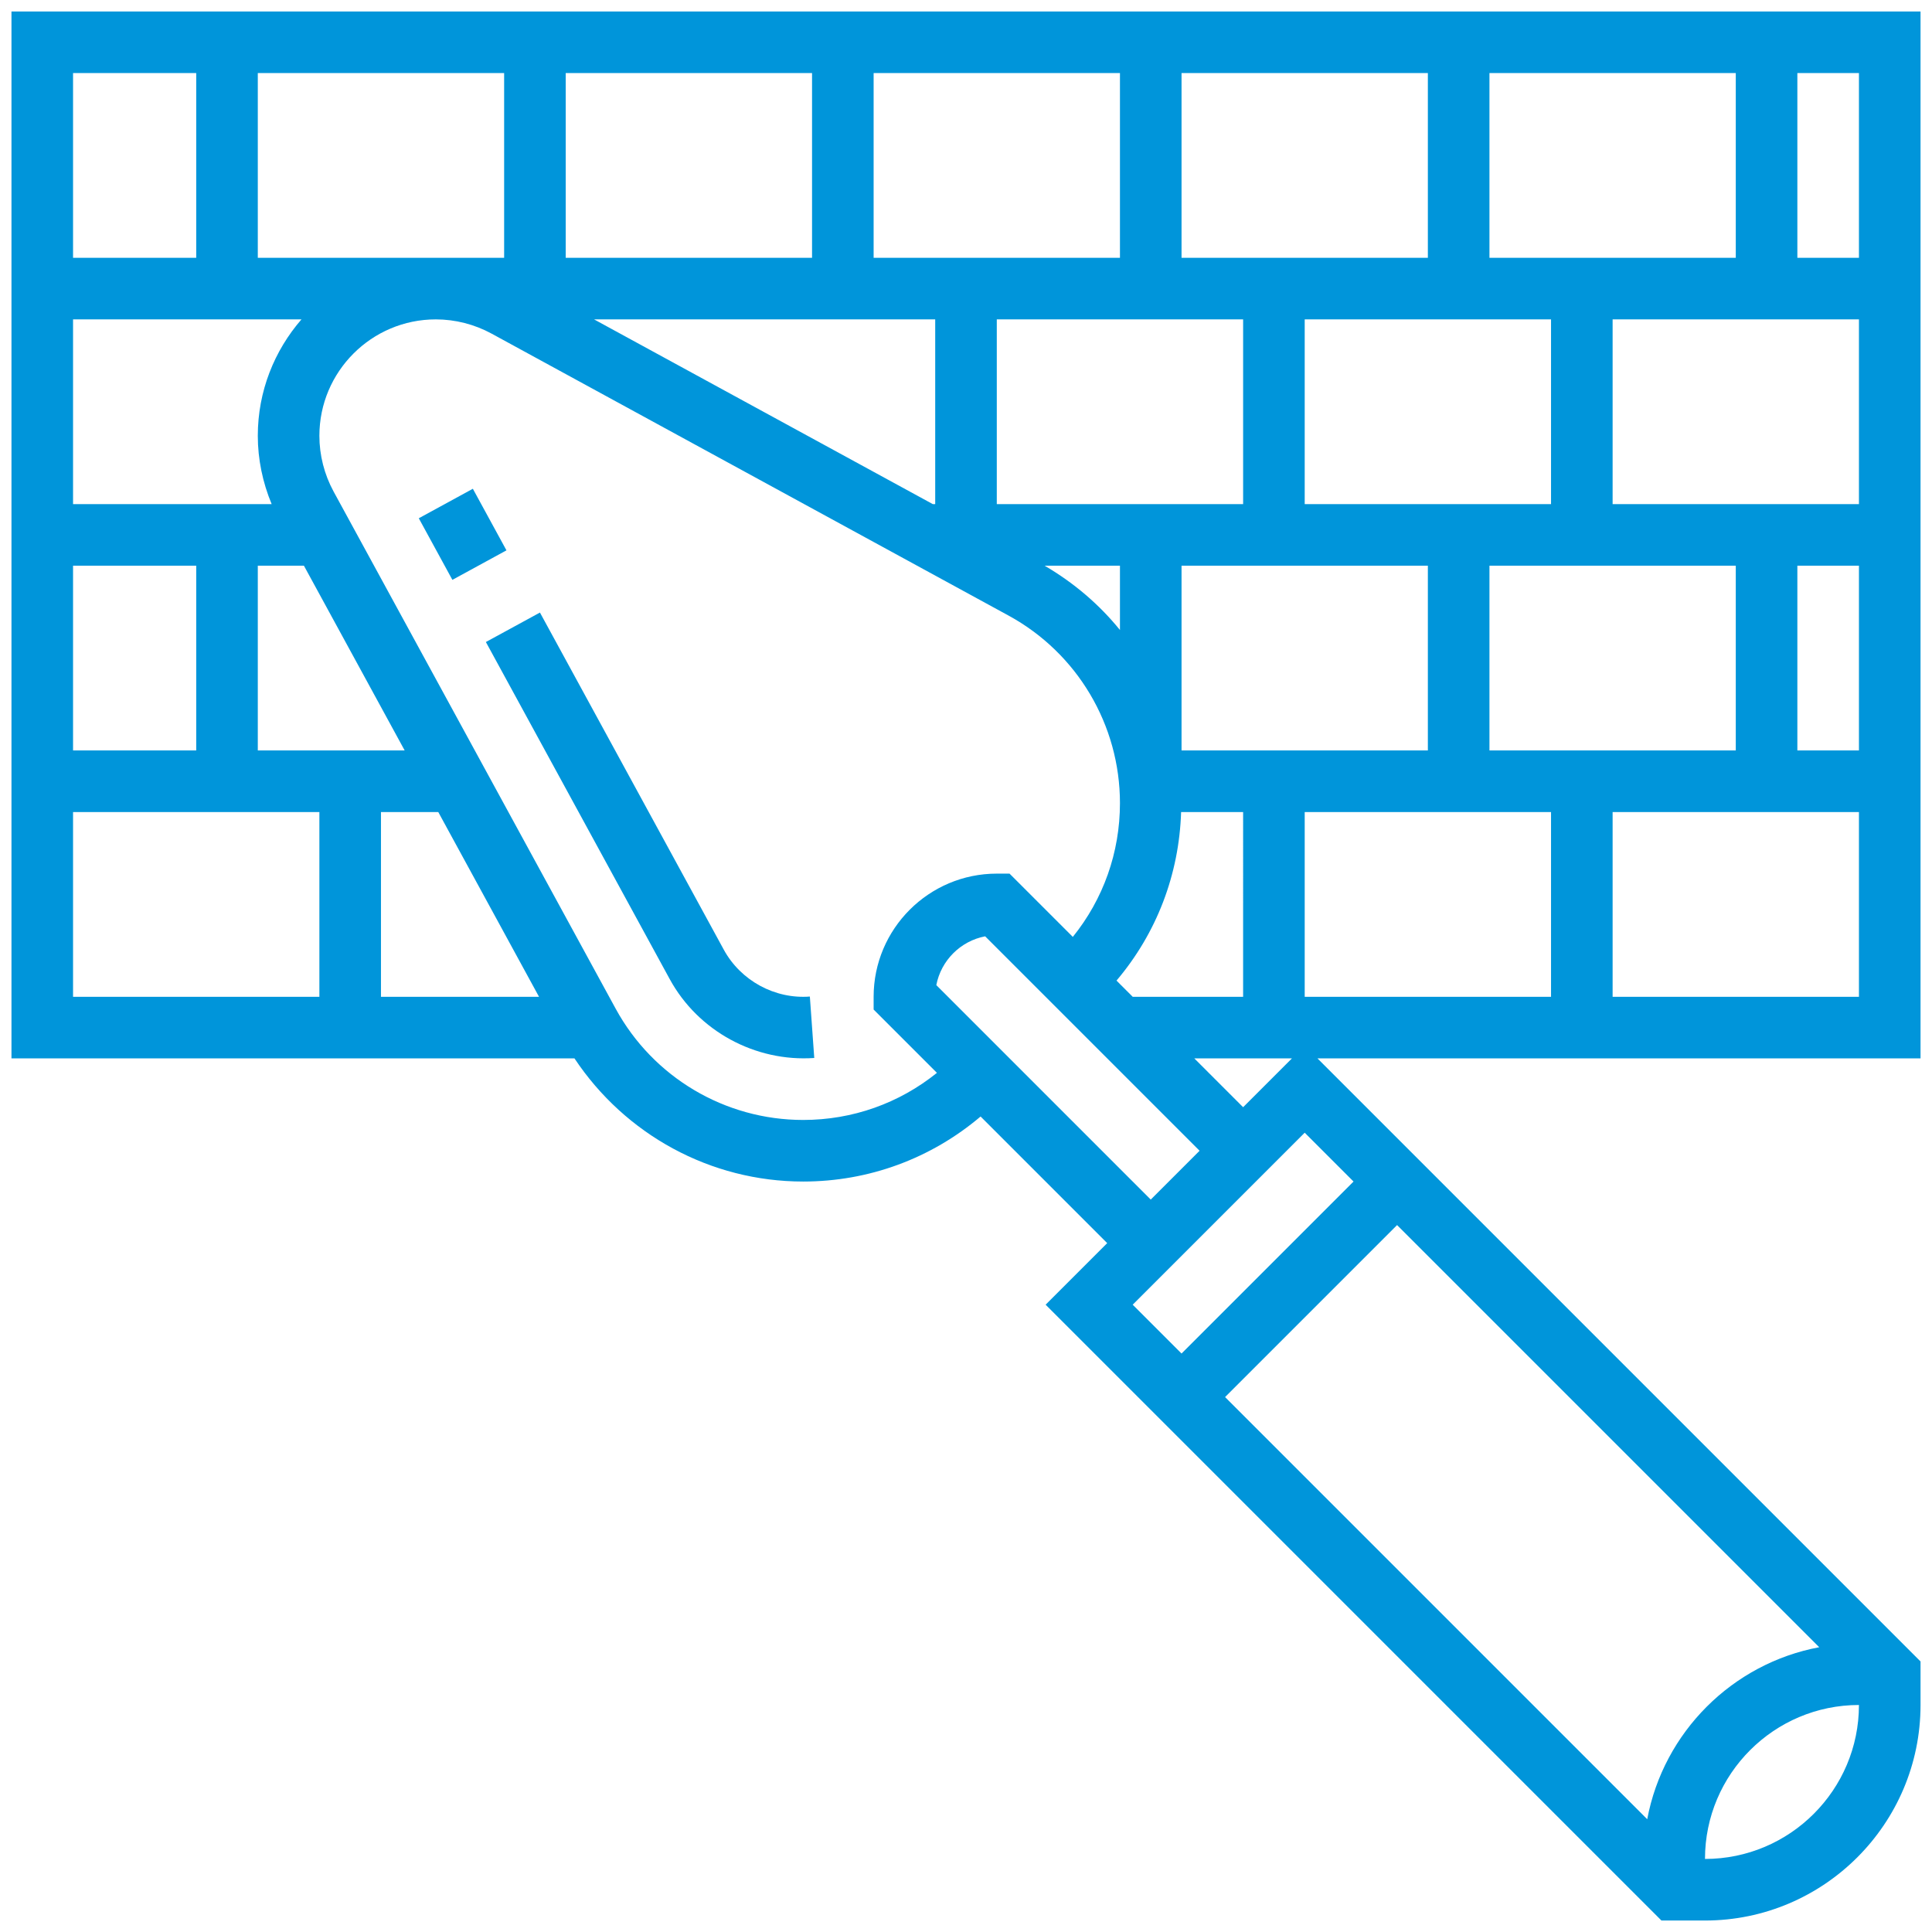 <?xml version="1.0"?>
<svg xmlns="http://www.w3.org/2000/svg" xmlns:xlink="http://www.w3.org/1999/xlink" xmlns:svgjs="http://svgjs.com/svgjs" version="1.1" width="512" height="512" x="0" y="0" viewBox="0 0 64 64" style="enable-background:new 0 0 512 512" xml:space="preserve" class=""><g transform="matrix(1.02,-2.4982794702606004e-16,-2.4982794702606004e-16,-1.02,-0.64,64.64)"><path xmlns="http://www.w3.org/2000/svg" d="m14.508 45h2.278v2h-2.278z" transform="matrix(.479 -.878 .878 .479 -32.231 37.724)" fill="#0095da" data-original="#000000" style="" class=""/><path xmlns="http://www.w3.org/2000/svg" d="m24.133 32.531c.551-1.009 1.661-1.611 2.796-1.523l.143-1.995c-1.91-.134-3.771.868-4.694 2.561l-5.971 10.948 1.756.957z" fill="#0095da" data-original="#000000" style="" class=""/><path xmlns="http://www.w3.org/2000/svg" d="m63 8c0-3.86-3.141-7-7-7h-1.414l-20 20 2 2-4.112 4.112c-1.611-1.364-3.628-2.112-5.762-2.112-3.01 0-5.781 1.522-7.428 4h-18.284v34h62v-34h-19.586l19.586-19.586zm-2 0c-2.757 0-5-2.243-5-5 2.757 0 5 2.243 5 5zm-1.29 1.876-13.71 13.71-5.586-5.586 13.71-13.71c.53 2.826 2.76 5.056 5.586 5.586zm-20.71 9.538 5.586 5.586-1.586 1.586-5.586-5.586zm.586 6.586-6.964 6.964c-.801-.153-1.433-.786-1.586-1.585l6.964-6.965zm-24.725 11h-1.861v-6h5.133zm-1.091 2-3.272 6h-1.498v-6zm-6.77 6h-4v-6h4zm2.45 2c-.292.702-.45 1.457-.45 2.219 0 1.446.537 2.766 1.418 3.781h-7.418v-6zm7.55 8v6h-8v-6zm30-16v6h-8v-6zm-4 14v-6h8v6zm-10 0v-6h8v6zm4-8h-2.446c.948-.553 1.775-1.26 2.446-2.088zm-6.077 2h.077v6h-11.079zm-11.923 8h8v6h-8zm10 0h8v6h-8zm10 0h8v6h-8zm10 0h8v6h-8zm4-2v-6h8v6zm6-8v-6h2v6zm-2 0h-8v-6h8zm-14-8v-6h8v6zm-2 0h-2.014c-.064-2.028-.796-3.937-2.098-5.474l.526-.526h3.586zm-20.379-6.384c1.217-2.231 3.551-3.616 6.091-3.616 1.6 0 3.116.54 4.344 1.53l-2.056 2.056v.414c0 2.206 1.794 4 4 4h.414l2.055-2.055c.991 1.227 1.531 2.743 1.531 4.343 0 2.54-1.386 4.874-3.615 6.091l-16.793 9.159c-.555.302-1.181.462-1.811.462-2.085 0-3.781-1.696-3.781-3.781 0-.63.16-1.256.462-1.811zm-9.621.384v6h-8v-6zm-8 24h4v6h-4zm56 6v-6h2v6zm2-24h-8v-6h8zm-21.586-8 1.586-1.586 1.586 1.586z" fill="#0095da" data-original="#000000" style="" class=""/></g></svg>
